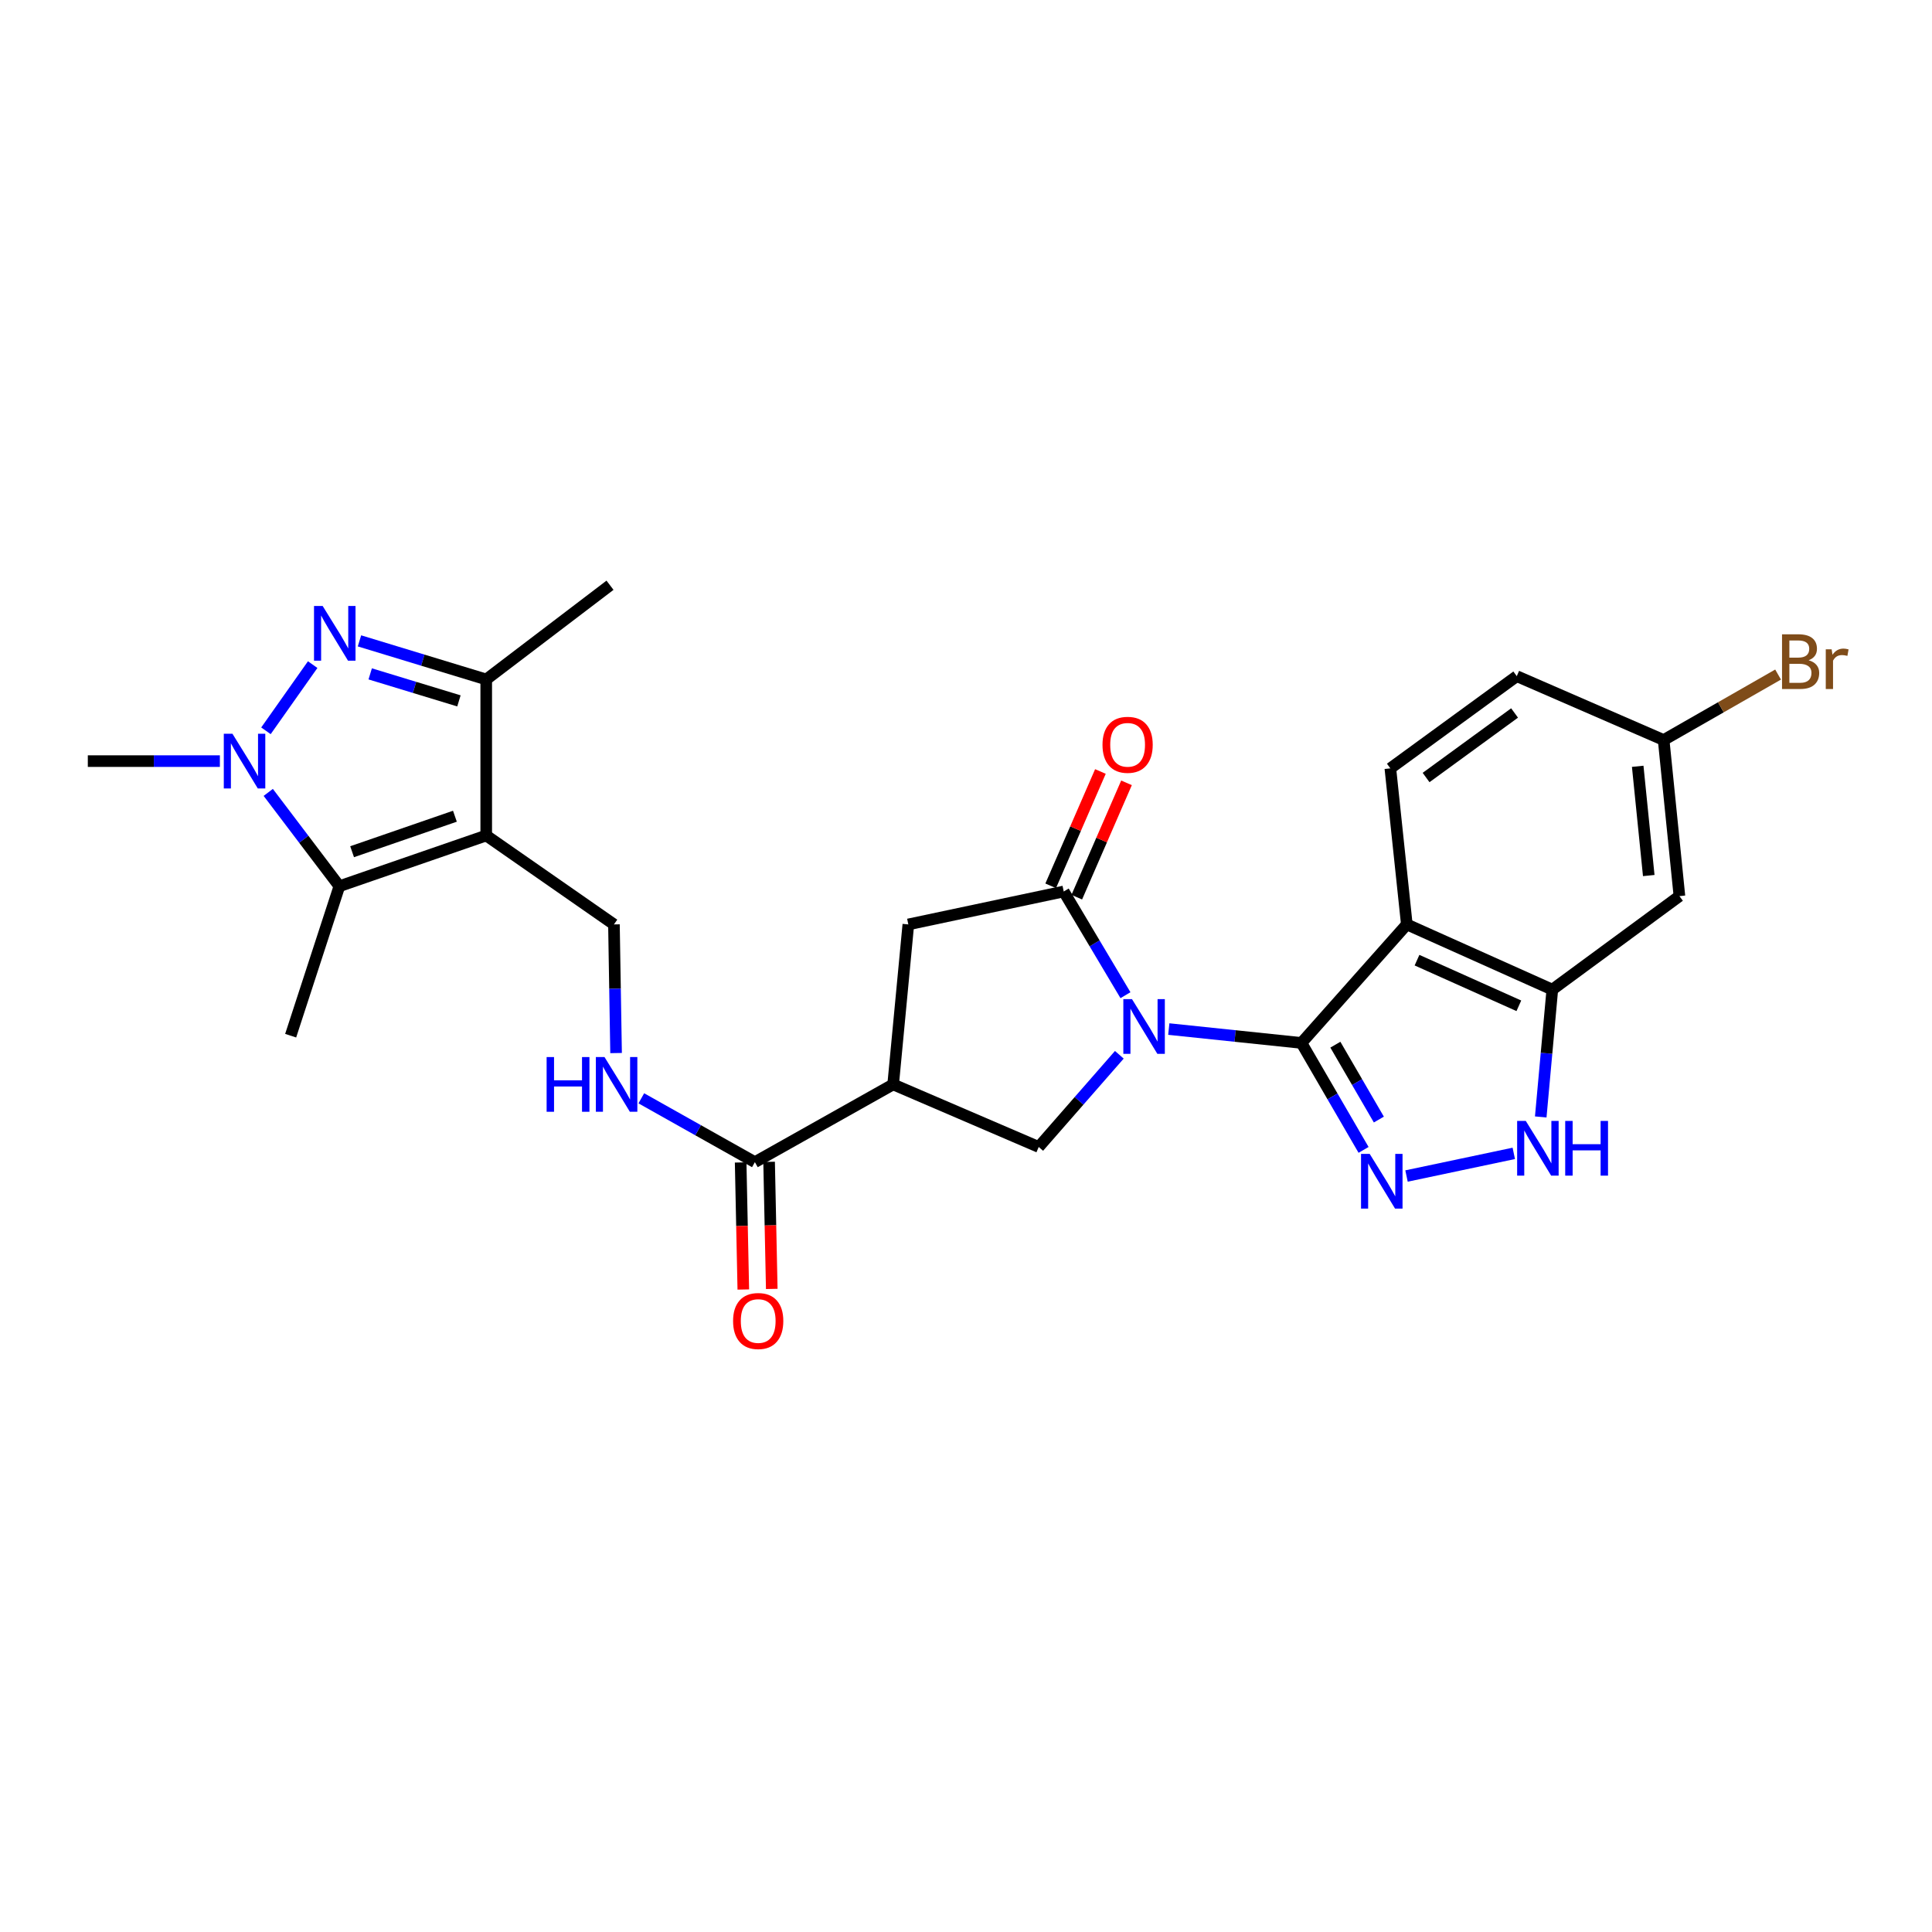 <?xml version='1.0' encoding='iso-8859-1'?>
<svg version='1.1' baseProfile='full'
              xmlns='http://www.w3.org/2000/svg'
                      xmlns:rdkit='http://www.rdkit.org/xml'
                      xmlns:xlink='http://www.w3.org/1999/xlink'
                  xml:space='preserve'
width='1000px' height='1000px' viewBox='0 0 1000 1000'>
<!-- END OF HEADER -->
<rect style='opacity:1.0;fill:#FFFFFF;stroke:none' width='1000' height='1000' x='0' y='0'> </rect>
<path class='bond-0' d='M 604.964,532.64 L 639.294,536.23' style='fill:none;fill-rule:evenodd;stroke:#0000FF;stroke-width:6px;stroke-linecap:butt;stroke-linejoin:miter;stroke-opacity:1' />
<path class='bond-0' d='M 639.294,536.23 L 673.625,539.821' style='fill:none;fill-rule:evenodd;stroke:#000000;stroke-width:6px;stroke-linecap:butt;stroke-linejoin:miter;stroke-opacity:1' />
<path class='bond-6' d='M 582.537,515.11 L 566.561,488.271' style='fill:none;fill-rule:evenodd;stroke:#0000FF;stroke-width:6px;stroke-linecap:butt;stroke-linejoin:miter;stroke-opacity:1' />
<path class='bond-6' d='M 566.561,488.271 L 550.585,461.432' style='fill:none;fill-rule:evenodd;stroke:#000000;stroke-width:6px;stroke-linecap:butt;stroke-linejoin:miter;stroke-opacity:1' />
<path class='bond-11' d='M 579.365,545.953 L 558.502,569.811' style='fill:none;fill-rule:evenodd;stroke:#0000FF;stroke-width:6px;stroke-linecap:butt;stroke-linejoin:miter;stroke-opacity:1' />
<path class='bond-11' d='M 558.502,569.811 L 537.64,593.67' style='fill:none;fill-rule:evenodd;stroke:#000000;stroke-width:6px;stroke-linecap:butt;stroke-linejoin:miter;stroke-opacity:1' />
<path class='bond-2' d='M 673.625,539.821 L 689.703,567.5' style='fill:none;fill-rule:evenodd;stroke:#000000;stroke-width:6px;stroke-linecap:butt;stroke-linejoin:miter;stroke-opacity:1' />
<path class='bond-2' d='M 689.703,567.5 L 705.781,595.18' style='fill:none;fill-rule:evenodd;stroke:#0000FF;stroke-width:6px;stroke-linecap:butt;stroke-linejoin:miter;stroke-opacity:1' />
<path class='bond-2' d='M 691.184,540.727 L 702.439,560.102' style='fill:none;fill-rule:evenodd;stroke:#000000;stroke-width:6px;stroke-linecap:butt;stroke-linejoin:miter;stroke-opacity:1' />
<path class='bond-2' d='M 702.439,560.102 L 713.693,579.478' style='fill:none;fill-rule:evenodd;stroke:#0000FF;stroke-width:6px;stroke-linecap:butt;stroke-linejoin:miter;stroke-opacity:1' />
<path class='bond-4' d='M 673.625,539.821 L 728.169,478.476' style='fill:none;fill-rule:evenodd;stroke:#000000;stroke-width:6px;stroke-linecap:butt;stroke-linejoin:miter;stroke-opacity:1' />
<path class='bond-1' d='M 251.67,432.458 L 317.776,478.476' style='fill:none;fill-rule:evenodd;stroke:#000000;stroke-width:6px;stroke-linecap:butt;stroke-linejoin:miter;stroke-opacity:1' />
<path class='bond-7' d='M 251.67,432.458 L 175.654,458.708' style='fill:none;fill-rule:evenodd;stroke:#000000;stroke-width:6px;stroke-linecap:butt;stroke-linejoin:miter;stroke-opacity:1' />
<path class='bond-7' d='M 235.46,422.474 L 182.249,440.848' style='fill:none;fill-rule:evenodd;stroke:#000000;stroke-width:6px;stroke-linecap:butt;stroke-linejoin:miter;stroke-opacity:1' />
<path class='bond-8' d='M 251.67,432.458 L 251.67,351.68' style='fill:none;fill-rule:evenodd;stroke:#000000;stroke-width:6px;stroke-linecap:butt;stroke-linejoin:miter;stroke-opacity:1' />
<path class='bond-10' d='M 728.013,608.706 L 783.533,596.983' style='fill:none;fill-rule:evenodd;stroke:#0000FF;stroke-width:6px;stroke-linecap:butt;stroke-linejoin:miter;stroke-opacity:1' />
<path class='bond-3' d='M 186.062,331.713 L 218.866,341.697' style='fill:none;fill-rule:evenodd;stroke:#0000FF;stroke-width:6px;stroke-linecap:butt;stroke-linejoin:miter;stroke-opacity:1' />
<path class='bond-3' d='M 218.866,341.697 L 251.67,351.68' style='fill:none;fill-rule:evenodd;stroke:#000000;stroke-width:6px;stroke-linecap:butt;stroke-linejoin:miter;stroke-opacity:1' />
<path class='bond-3' d='M 191.615,348.798 L 214.577,355.787' style='fill:none;fill-rule:evenodd;stroke:#0000FF;stroke-width:6px;stroke-linecap:butt;stroke-linejoin:miter;stroke-opacity:1' />
<path class='bond-3' d='M 214.577,355.787 L 237.54,362.776' style='fill:none;fill-rule:evenodd;stroke:#000000;stroke-width:6px;stroke-linecap:butt;stroke-linejoin:miter;stroke-opacity:1' />
<path class='bond-30' d='M 161.845,344.004 L 137.654,378.263' style='fill:none;fill-rule:evenodd;stroke:#0000FF;stroke-width:6px;stroke-linecap:butt;stroke-linejoin:miter;stroke-opacity:1' />
<path class='bond-12' d='M 728.169,478.476 L 803.473,512.221' style='fill:none;fill-rule:evenodd;stroke:#000000;stroke-width:6px;stroke-linecap:butt;stroke-linejoin:miter;stroke-opacity:1' />
<path class='bond-12' d='M 733.442,496.979 L 786.154,520.6' style='fill:none;fill-rule:evenodd;stroke:#000000;stroke-width:6px;stroke-linecap:butt;stroke-linejoin:miter;stroke-opacity:1' />
<path class='bond-17' d='M 728.169,478.476 L 719.643,397.699' style='fill:none;fill-rule:evenodd;stroke:#000000;stroke-width:6px;stroke-linecap:butt;stroke-linejoin:miter;stroke-opacity:1' />
<path class='bond-5' d='M 138.847,410.143 L 157.251,434.425' style='fill:none;fill-rule:evenodd;stroke:#0000FF;stroke-width:6px;stroke-linecap:butt;stroke-linejoin:miter;stroke-opacity:1' />
<path class='bond-5' d='M 157.251,434.425 L 175.654,458.708' style='fill:none;fill-rule:evenodd;stroke:#000000;stroke-width:6px;stroke-linecap:butt;stroke-linejoin:miter;stroke-opacity:1' />
<path class='bond-23' d='M 113.808,393.951 L 79.631,393.951' style='fill:none;fill-rule:evenodd;stroke:#0000FF;stroke-width:6px;stroke-linecap:butt;stroke-linejoin:miter;stroke-opacity:1' />
<path class='bond-23' d='M 79.631,393.951 L 45.455,393.951' style='fill:none;fill-rule:evenodd;stroke:#000000;stroke-width:6px;stroke-linecap:butt;stroke-linejoin:miter;stroke-opacity:1' />
<path class='bond-14' d='M 550.585,461.432 L 470.151,478.476' style='fill:none;fill-rule:evenodd;stroke:#000000;stroke-width:6px;stroke-linecap:butt;stroke-linejoin:miter;stroke-opacity:1' />
<path class='bond-19' d='M 557.338,464.37 L 570.209,434.783' style='fill:none;fill-rule:evenodd;stroke:#000000;stroke-width:6px;stroke-linecap:butt;stroke-linejoin:miter;stroke-opacity:1' />
<path class='bond-19' d='M 570.209,434.783 L 583.081,405.195' style='fill:none;fill-rule:evenodd;stroke:#FF0000;stroke-width:6px;stroke-linecap:butt;stroke-linejoin:miter;stroke-opacity:1' />
<path class='bond-19' d='M 543.832,458.495 L 556.703,428.907' style='fill:none;fill-rule:evenodd;stroke:#000000;stroke-width:6px;stroke-linecap:butt;stroke-linejoin:miter;stroke-opacity:1' />
<path class='bond-19' d='M 556.703,428.907 L 569.575,399.32' style='fill:none;fill-rule:evenodd;stroke:#FF0000;stroke-width:6px;stroke-linecap:butt;stroke-linejoin:miter;stroke-opacity:1' />
<path class='bond-24' d='M 175.654,458.708 L 150.444,536.073' style='fill:none;fill-rule:evenodd;stroke:#000000;stroke-width:6px;stroke-linecap:butt;stroke-linejoin:miter;stroke-opacity:1' />
<path class='bond-26' d='M 251.67,351.68 L 315.739,302.921' style='fill:none;fill-rule:evenodd;stroke:#000000;stroke-width:6px;stroke-linecap:butt;stroke-linejoin:miter;stroke-opacity:1' />
<path class='bond-9' d='M 462.295,561.291 L 537.64,593.67' style='fill:none;fill-rule:evenodd;stroke:#000000;stroke-width:6px;stroke-linecap:butt;stroke-linejoin:miter;stroke-opacity:1' />
<path class='bond-13' d='M 462.295,561.291 L 390.723,601.525' style='fill:none;fill-rule:evenodd;stroke:#000000;stroke-width:6px;stroke-linecap:butt;stroke-linejoin:miter;stroke-opacity:1' />
<path class='bond-27' d='M 462.295,561.291 L 470.151,478.476' style='fill:none;fill-rule:evenodd;stroke:#000000;stroke-width:6px;stroke-linecap:butt;stroke-linejoin:miter;stroke-opacity:1' />
<path class='bond-28' d='M 797.484,578.127 L 800.479,545.174' style='fill:none;fill-rule:evenodd;stroke:#0000FF;stroke-width:6px;stroke-linecap:butt;stroke-linejoin:miter;stroke-opacity:1' />
<path class='bond-28' d='M 800.479,545.174 L 803.473,512.221' style='fill:none;fill-rule:evenodd;stroke:#000000;stroke-width:6px;stroke-linecap:butt;stroke-linejoin:miter;stroke-opacity:1' />
<path class='bond-18' d='M 803.473,512.221 L 869.268,463.822' style='fill:none;fill-rule:evenodd;stroke:#000000;stroke-width:6px;stroke-linecap:butt;stroke-linejoin:miter;stroke-opacity:1' />
<path class='bond-16' d='M 390.723,601.525 L 361.333,585.004' style='fill:none;fill-rule:evenodd;stroke:#000000;stroke-width:6px;stroke-linecap:butt;stroke-linejoin:miter;stroke-opacity:1' />
<path class='bond-16' d='M 361.333,585.004 L 331.944,568.483' style='fill:none;fill-rule:evenodd;stroke:#0000FF;stroke-width:6px;stroke-linecap:butt;stroke-linejoin:miter;stroke-opacity:1' />
<path class='bond-20' d='M 383.361,601.679 L 384.048,634.564' style='fill:none;fill-rule:evenodd;stroke:#000000;stroke-width:6px;stroke-linecap:butt;stroke-linejoin:miter;stroke-opacity:1' />
<path class='bond-20' d='M 384.048,634.564 L 384.736,667.449' style='fill:none;fill-rule:evenodd;stroke:#FF0000;stroke-width:6px;stroke-linecap:butt;stroke-linejoin:miter;stroke-opacity:1' />
<path class='bond-20' d='M 398.086,601.371 L 398.774,634.256' style='fill:none;fill-rule:evenodd;stroke:#000000;stroke-width:6px;stroke-linecap:butt;stroke-linejoin:miter;stroke-opacity:1' />
<path class='bond-20' d='M 398.774,634.256 L 399.462,667.141' style='fill:none;fill-rule:evenodd;stroke:#FF0000;stroke-width:6px;stroke-linecap:butt;stroke-linejoin:miter;stroke-opacity:1' />
<path class='bond-15' d='M 317.776,478.476 L 318.329,511.769' style='fill:none;fill-rule:evenodd;stroke:#000000;stroke-width:6px;stroke-linecap:butt;stroke-linejoin:miter;stroke-opacity:1' />
<path class='bond-15' d='M 318.329,511.769 L 318.881,545.061' style='fill:none;fill-rule:evenodd;stroke:#0000FF;stroke-width:6px;stroke-linecap:butt;stroke-linejoin:miter;stroke-opacity:1' />
<path class='bond-22' d='M 719.643,397.699 L 785.079,349.979' style='fill:none;fill-rule:evenodd;stroke:#000000;stroke-width:6px;stroke-linecap:butt;stroke-linejoin:miter;stroke-opacity:1' />
<path class='bond-22' d='M 738.137,402.441 L 783.942,369.037' style='fill:none;fill-rule:evenodd;stroke:#000000;stroke-width:6px;stroke-linecap:butt;stroke-linejoin:miter;stroke-opacity:1' />
<path class='bond-29' d='M 869.268,463.822 L 861.102,383.036' style='fill:none;fill-rule:evenodd;stroke:#000000;stroke-width:6px;stroke-linecap:butt;stroke-linejoin:miter;stroke-opacity:1' />
<path class='bond-29' d='M 853.39,453.185 L 847.673,396.635' style='fill:none;fill-rule:evenodd;stroke:#000000;stroke-width:6px;stroke-linecap:butt;stroke-linejoin:miter;stroke-opacity:1' />
<path class='bond-21' d='M 861.102,383.036 L 785.079,349.979' style='fill:none;fill-rule:evenodd;stroke:#000000;stroke-width:6px;stroke-linecap:butt;stroke-linejoin:miter;stroke-opacity:1' />
<path class='bond-25' d='M 861.102,383.036 L 890.718,366.092' style='fill:none;fill-rule:evenodd;stroke:#000000;stroke-width:6px;stroke-linecap:butt;stroke-linejoin:miter;stroke-opacity:1' />
<path class='bond-25' d='M 890.718,366.092 L 920.333,349.147' style='fill:none;fill-rule:evenodd;stroke:#7F4C19;stroke-width:6px;stroke-linecap:butt;stroke-linejoin:miter;stroke-opacity:1' />
<path  class='atom-0' d='M 585.916 517.143
L 595.196 532.143
Q 596.116 533.623, 597.596 536.303
Q 599.076 538.983, 599.156 539.143
L 599.156 517.143
L 602.916 517.143
L 602.916 545.463
L 599.036 545.463
L 589.076 529.063
Q 587.916 527.143, 586.676 524.943
Q 585.476 522.743, 585.116 522.063
L 585.116 545.463
L 581.436 545.463
L 581.436 517.143
L 585.916 517.143
' fill='#0000FF'/>
<path  class='atom-3' d='M 708.948 597.249
L 718.228 612.249
Q 719.148 613.729, 720.628 616.409
Q 722.108 619.089, 722.188 619.249
L 722.188 597.249
L 725.948 597.249
L 725.948 625.569
L 722.068 625.569
L 712.108 609.169
Q 710.948 607.249, 709.708 605.049
Q 708.508 602.849, 708.148 602.169
L 708.148 625.569
L 704.468 625.569
L 704.468 597.249
L 708.948 597.249
' fill='#0000FF'/>
<path  class='atom-4' d='M 167.013 313.66
L 176.293 328.66
Q 177.213 330.14, 178.693 332.82
Q 180.173 335.5, 180.253 335.66
L 180.253 313.66
L 184.013 313.66
L 184.013 341.98
L 180.133 341.98
L 170.173 325.58
Q 169.013 323.66, 167.773 321.46
Q 166.573 319.26, 166.213 318.58
L 166.213 341.98
L 162.533 341.98
L 162.533 313.66
L 167.013 313.66
' fill='#0000FF'/>
<path  class='atom-6' d='M 120.316 379.791
L 129.596 394.791
Q 130.516 396.271, 131.996 398.951
Q 133.476 401.631, 133.556 401.791
L 133.556 379.791
L 137.316 379.791
L 137.316 408.111
L 133.436 408.111
L 123.476 391.711
Q 122.316 389.791, 121.076 387.591
Q 119.876 385.391, 119.516 384.711
L 119.516 408.111
L 115.836 408.111
L 115.836 379.791
L 120.316 379.791
' fill='#0000FF'/>
<path  class='atom-11' d='M 789.75 580.189
L 799.03 595.189
Q 799.95 596.669, 801.43 599.349
Q 802.91 602.029, 802.99 602.189
L 802.99 580.189
L 806.75 580.189
L 806.75 608.509
L 802.87 608.509
L 792.91 592.109
Q 791.75 590.189, 790.51 587.989
Q 789.31 585.789, 788.95 585.109
L 788.95 608.509
L 785.27 608.509
L 785.27 580.189
L 789.75 580.189
' fill='#0000FF'/>
<path  class='atom-11' d='M 810.15 580.189
L 813.99 580.189
L 813.99 592.229
L 828.47 592.229
L 828.47 580.189
L 832.31 580.189
L 832.31 608.509
L 828.47 608.509
L 828.47 595.429
L 813.99 595.429
L 813.99 608.509
L 810.15 608.509
L 810.15 580.189
' fill='#0000FF'/>
<path  class='atom-17' d='M 282.931 547.131
L 286.771 547.131
L 286.771 559.171
L 301.251 559.171
L 301.251 547.131
L 305.091 547.131
L 305.091 575.451
L 301.251 575.451
L 301.251 562.371
L 286.771 562.371
L 286.771 575.451
L 282.931 575.451
L 282.931 547.131
' fill='#0000FF'/>
<path  class='atom-17' d='M 312.891 547.131
L 322.171 562.131
Q 323.091 563.611, 324.571 566.291
Q 326.051 568.971, 326.131 569.131
L 326.131 547.131
L 329.891 547.131
L 329.891 575.451
L 326.011 575.451
L 316.051 559.051
Q 314.891 557.131, 313.651 554.931
Q 312.451 552.731, 312.091 552.051
L 312.091 575.451
L 308.411 575.451
L 308.411 547.131
L 312.891 547.131
' fill='#0000FF'/>
<path  class='atom-20' d='M 570.65 385.505
Q 570.65 378.705, 574.01 374.905
Q 577.37 371.105, 583.65 371.105
Q 589.93 371.105, 593.29 374.905
Q 596.65 378.705, 596.65 385.505
Q 596.65 392.385, 593.25 396.305
Q 589.85 400.185, 583.65 400.185
Q 577.41 400.185, 574.01 396.305
Q 570.65 392.425, 570.65 385.505
M 583.65 396.985
Q 587.97 396.985, 590.29 394.105
Q 592.65 391.185, 592.65 385.505
Q 592.65 379.945, 590.29 377.145
Q 587.97 374.305, 583.65 374.305
Q 579.33 374.305, 576.97 377.105
Q 574.65 379.905, 574.65 385.505
Q 574.65 391.225, 576.97 394.105
Q 579.33 396.985, 583.65 396.985
' fill='#FF0000'/>
<path  class='atom-21' d='M 379.442 683.749
Q 379.442 676.949, 382.802 673.149
Q 386.162 669.349, 392.442 669.349
Q 398.722 669.349, 402.082 673.149
Q 405.442 676.949, 405.442 683.749
Q 405.442 690.629, 402.042 694.549
Q 398.642 698.429, 392.442 698.429
Q 386.202 698.429, 382.802 694.549
Q 379.442 690.669, 379.442 683.749
M 392.442 695.229
Q 396.762 695.229, 399.082 692.349
Q 401.442 689.429, 401.442 683.749
Q 401.442 678.189, 399.082 675.389
Q 396.762 672.549, 392.442 672.549
Q 388.122 672.549, 385.762 675.349
Q 383.442 678.149, 383.442 683.749
Q 383.442 689.469, 385.762 692.349
Q 388.122 695.229, 392.442 695.229
' fill='#FF0000'/>
<path  class='atom-26' d='M 936.135 341.755
Q 938.855 342.515, 940.215 344.195
Q 941.615 345.835, 941.615 348.275
Q 941.615 352.195, 939.095 354.435
Q 936.615 356.635, 931.895 356.635
L 922.375 356.635
L 922.375 328.315
L 930.735 328.315
Q 935.575 328.315, 938.015 330.275
Q 940.455 332.235, 940.455 335.835
Q 940.455 340.115, 936.135 341.755
M 926.175 331.515
L 926.175 340.395
L 930.735 340.395
Q 933.535 340.395, 934.975 339.275
Q 936.455 338.115, 936.455 335.835
Q 936.455 331.515, 930.735 331.515
L 926.175 331.515
M 931.895 353.435
Q 934.655 353.435, 936.135 352.115
Q 937.615 350.795, 937.615 348.275
Q 937.615 345.955, 935.975 344.795
Q 934.375 343.595, 931.295 343.595
L 926.175 343.595
L 926.175 353.435
L 931.895 353.435
' fill='#7F4C19'/>
<path  class='atom-26' d='M 948.055 336.075
L 948.495 338.915
Q 950.655 335.715, 954.175 335.715
Q 955.295 335.715, 956.815 336.115
L 956.215 339.475
Q 954.495 339.075, 953.535 339.075
Q 951.855 339.075, 950.735 339.755
Q 949.655 340.395, 948.775 341.955
L 948.775 356.635
L 945.015 356.635
L 945.015 336.075
L 948.055 336.075
' fill='#7F4C19'/>
</svg>
